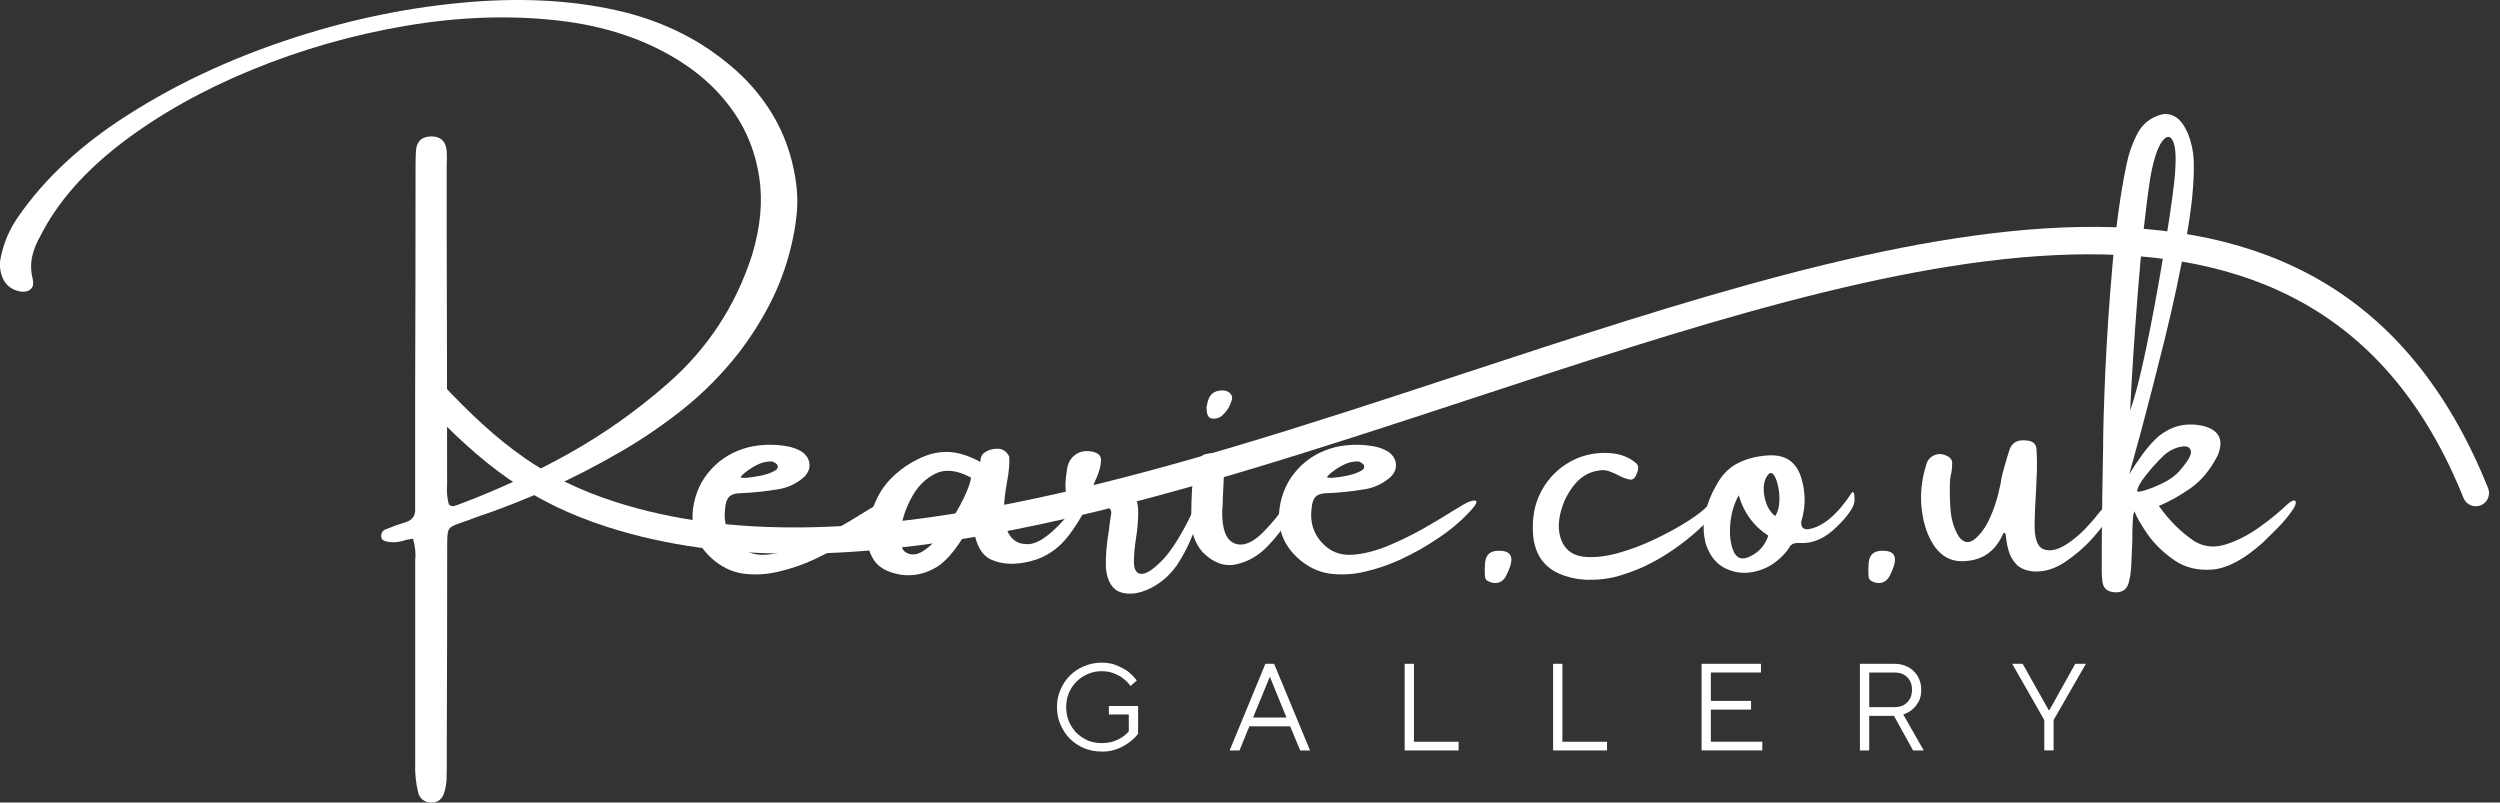 <?xml version="1.0" encoding="UTF-8"?>
<svg xmlns="http://www.w3.org/2000/svg" xmlns:xlink="http://www.w3.org/1999/xlink" id="Layer_2" data-name="Layer 2" viewBox="0 0 500 160.51">
  <rect x="0" y="0" width="500" height="160.51" fill="#333333" stroke="none"/>
  <defs>
    <style>
      .cls-1 {
        fill: none;
      }

      .cls-2 {
        fill-rule: evenodd;
      }

      .cls-2, .cls-3 {
        fill: #fff;
      }

      .cls-4 {
        clip-path: url(#clippath-1);
      }

      .cls-5 {
        clip-path: url(#clippath-2);
      }

      .cls-6 {
        clip-path: url(#clippath);
      }
    </style>
    <clipPath id="clippath">
      <rect class="cls-1" x="81.72" y="44.66" width="418.28" height="66.83"></rect>
    </clipPath>
    <clipPath id="clippath-1">
      <polygon class="cls-1" points="79.73 43.66 494.61 15.88 500.31 101.08 85.43 128.85 79.73 43.66"></polygon>
    </clipPath>
    <clipPath id="clippath-2">
      <polygon class="cls-1" points="85.44 129.03 500.32 101.26 494.61 16.05 79.74 43.83 85.44 129.03"></polygon>
    </clipPath>
  </defs>
  <g id="Layer_1-2" data-name="Layer 1">
    <path class="cls-3" d="M145.58,12.7c3.64,2.94,6.59,6.32,8.89,10.13,2.29,3.79,3.83,8.04,4.6,12.76.41,2.43.5,4.82.27,7.19-.23,2.35-.65,4.68-1.24,7-.96,3.85-2.32,7.49-4.1,10.94-1.78,3.46-3.87,6.75-6.26,9.86-3.2,4.08-6.77,7.72-10.71,10.91-3.93,3.17-8.11,6.06-12.57,8.66-9.39,5.49-19.25,9.97-29.58,13.42-.7.29-1.43.56-2.2.81-1.06.34-1.81.64-2.24.89-.44.23-.73.61-.85,1.12-.11.49-.15,1.27-.15,2.32,0,12.99-.03,25.97-.08,38.94v5.3c0,.93-.02,1.84-.04,2.75-.03.9-.17,1.79-.43,2.67-.42,1.49-1.33,2.2-2.75,2.13-1.24-.06-2.07-.68-2.48-1.86-.49-1.99-.7-4.02-.62-6.11v-40.45c.15-1.33,0-2.78-.43-4.33-.77.08-1.46.22-2.05.43-1.01.29-1.97.35-2.9.19-.34-.05-.65-.14-.93-.27-.29-.15-.45-.43-.5-.81,0-.77.35-1.26,1.04-1.47,1.29-.54,2.61-1.02,3.98-1.43,1.24-.41,1.83-1.26,1.78-2.55v-23.63c.05-14.74.08-29.51.08-44.28v-.58c0-1.08.02-2.15.08-3.21.15-1.9,1.2-2.86,3.13-2.86,1.86.03,2.86,1.01,3.02,2.94.05.96.05,1.89,0,2.82v14.73c.05,15.99.08,31.97.08,47.95v1.24c-.11,1.34,0,2.65.35,3.91.33.29.64.41.93.35.31-.08.6-.16.89-.27,7.68-2.86,15.05-6.26,22.12-10.21,7.06-3.94,13.67-8.62,19.84-14.04,7.97-6.96,13.58-15.52,16.86-25.68,1.7-5.62,2.18-10.83,1.43-15.62-.73-4.81-2.42-9.14-5.07-12.96-2.66-3.84-6.02-7.09-10.09-9.75-7.04-4.64-15.41-7.5-25.1-8.59-9.7-1.1-19.87-.74-30.51,1.08-10.63,1.81-20.88,4.75-30.78,8.82-9.9,4.08-18.58,8.96-26.03,14.66-7.43,5.7-12.82,11.87-16.17,18.52-.77,1.31-1.33,2.7-1.66,4.14-.31,1.45-.27,2.96.12,4.52.2.91.06,1.58-.43,2.01-.46.42-1.12.57-1.97.46-1.76-.28-2.97-1.21-3.64-2.78-.57-1.36-.67-2.78-.31-4.25.59-2.83,1.71-5.43,3.36-7.81,5.31-7.73,12.7-14.6,22.2-20.61,9.48-6.03,19.99-10.96,31.52-14.81,11.54-3.87,23.09-6.35,34.61-7.46,11.54-1.13,22.01-.64,31.4,1.47,4.12.91,8.04,2.23,11.76,3.98,3.71,1.73,7.21,3.94,10.52,6.65Z"></path>
    <path class="cls-3" d="M175.33,100.95c.54-.33,1.06-.58,1.59-.73.54-.17.89-.16,1.04.04.15.18-.07.64-.66,1.35-1.86,2.15-4.1,4.1-6.73,5.88-2.61,1.78-5.28,3.29-8.01,4.52-2.17.99-4.45,1.76-6.85,2.32-2.38.57-4.74.7-7.08.39-2.32-.33-4.45-1.37-6.38-3.13-2.92-2.68-4.12-5.97-3.64-9.9.44-3.09,1.64-5.7,3.64-7.85,1.98-2.17,4.49-3.64,7.5-4.41,2.52-.56,5.05-.63,7.58-.19,1.13.18,2.18.57,3.13,1.16.87.68,1.35,1.46,1.43,2.36.1.91-.23,1.77-1.01,2.59-1.6,1.42-3.44,2.27-5.53,2.55-2.38.39-4.75.64-7.12.73-1.14,0-1.93.25-2.4.73-.46.46-.73,1.27-.81,2.4-.37,3.12.64,5.68,3.02,7.66,1.47,1.19,3.26,1.69,5.38,1.51,2.11-.17,4.35-.74,6.73-1.7,2.37-.98,4.69-2.1,6.96-3.36,2.26-1.29,4.31-2.51,6.15-3.67.77-.48,1.45-.9,2.05-1.24ZM149.31,94.29c0,.06-.04.08-.12.08-.11.08-.25.19-.43.35-.15.14-.3.27-.43.43-.14.14-.19.22-.19.27.05.15.48.19,1.31.12.85-.08,1.79-.21,2.82-.43,1.02-.23,1.88-.52,2.55-.89.7-.36.9-.78.62-1.28-.11-.15-.26-.28-.46-.39-.18-.13-.39-.21-.62-.27-.99,0-1.89.19-2.71.58-.83.39-1.61.87-2.36,1.43Z"></path>
    <path class="cls-3" d="M217.86,99.79c-.68,2.09-2.03,4.51-4.06,7.23-2.04,2.71-4.59,4.45-7.66,5.22-3.05.77-5.68.68-7.89-.31-2.22-1.01-3.44-3.64-3.67-7.93-2.53,4.87-4.94,8.01-7.23,9.4-2.27,1.37-4.64,1.89-7.12,1.55-2.78-.44-4.67-1.52-5.65-3.25-1.01-1.72-1.33-3.71-1.01-5.96.31-2.26,1-4.43,2.05-6.5.82-1.57,1.95-3.02,3.4-4.33,1.47-1.31,3-2.34,4.6-3.09,1.98-1.01,3.96-1.48,5.96-1.43,2.01.06,4.15.72,6.42,1.97.05.06.08,0,.08-.15,0-.2.05-.47.15-.81.13-.36.32-.63.58-.81.74-.56,1.63-.85,2.67-.85s1.82.52,2.36,1.55c.1,1.31-.04,3.01-.43,5.07-.83,4.49-.83,7.72,0,9.71.82,1.96,2.28,2.88,4.37,2.75,2.09-.13,4.8-2.18,8.12-6.15,3.33-3.99,4.64-4.95,3.94-2.86ZM180.96,110.34c1.16.83,2.48.73,3.94-.31,1.49-1.05,2.92-2.53,4.29-4.45,1.39-1.93,2.55-3.87,3.48-5.8s1.44-3.35,1.55-4.25c-2.78-1.52-5.18-1.78-7.19-.77-1.99.99-3.58,2.59-4.76,4.83-1.19,2.22-1.89,4.39-2.13,6.5-.23,2.12.04,3.54.81,4.25Z"></path>
    <path class="cls-3" d="M239.08,101.1c.46-.98.78-1.43.97-1.35.17.08.21.48.12,1.2-.08.7-.22,1.5-.43,2.4-.34,1.37-.91,2.97-1.7,4.8-.8,1.81-1.69,3.44-2.67,4.91-1.45,2.04-3.24,3.59-5.38,4.64-2.15,1.03-4.08,1.3-5.8.77-1.73-.54-2.74-2.18-3.02-4.91-.06-2.32.15-4.84.62-7.58.13-1.16.28-2.28.46-3.36,0-.41-.11-.72-.31-.93-.18-.2-.44-.28-.77-.23h-.73c-1.39.21-2.8.18-4.22-.08-1.7-.51-2.68-1.36-2.94-2.55-.28-1.18-.25-2.73.08-4.64.15-1.39.66-2.42,1.51-3.09.85-.7,1.86-.98,3.02-.85,1.6.15,2.37.77,2.32,1.86-.06,1.06-.35,2.2-.89,3.44-.52,1.01-.79,1.86-.81,2.55-.03.7.56.95,1.78.73.25-.08.55-.16.89-.27.44-.17.94-.33,1.51-.46.59-.13,1.35-.15,2.28-.08,1.08.03,1.8.53,2.17,1.51.39.96.55,2.16.5,3.6-.06,1.45-.19,2.93-.43,4.45-.29,1.86-.43,3.46-.43,4.8s.39,2.13,1.16,2.36c1.02.26,2.56-.67,4.6-2.78,2.03-2.14,4.22-5.74,6.54-10.83Z"></path>
    <path class="cls-3" d="M257.56,103.85c-.77,1.6-2.11,3.38-3.98,5.34-1.86,1.93-3.97,3.16-6.34,3.67-2.35.52-4.59-.29-6.73-2.44-.83-.95-1.43-2.05-1.82-3.29s-.53-2.45-.43-3.64v-1.24c0-1.26.05-2.73.15-4.41.13-1.67.39-3.18.77-4.52.39-1.36.99-2.18,1.82-2.48,2.37-.59,3.64.23,3.83,2.48,0,.75-.03,1.49-.08,2.2-.03.37-.04.72-.04,1.04-.06,1.03-.11,2.08-.15,3.13,0,.83-.04,1.65-.12,2.48-.06,3.64.75,5.8,2.44,6.5,1.67.68,3.58-.06,5.72-2.2,2.14-2.17,3.54-3.95,4.22-5.38.67-1.41,1.14-1.71,1.43-.89.31.83.08,2.04-.7,3.64ZM244.37,83.16c-.34.29-.73.46-1.2.54-.46.06-.87.02-1.2-.12-.29-.23-.46-.52-.54-.89-.08-.36-.12-.79-.12-1.31,0-.08.02-.16.08-.27.05-.46.16-.91.35-1.35.48-1.21,1.52-1.76,3.09-1.66.56.08,1.01.31,1.31.7.31.37.37.79.19,1.28-.37,1.24-1.02,2.27-1.97,3.09Z"></path>
    <path class="cls-3" d="M292.62,100.95c.54-.33,1.06-.58,1.59-.73.54-.17.89-.16,1.04.04.15.18-.07.64-.66,1.35-1.86,2.15-4.1,4.1-6.73,5.88-2.61,1.78-5.28,3.29-8.01,4.52-2.17.99-4.45,1.76-6.85,2.32-2.38.57-4.74.7-7.08.39-2.32-.33-4.45-1.37-6.38-3.13-2.92-2.68-4.12-5.97-3.64-9.9.44-3.09,1.64-5.7,3.64-7.85,1.98-2.17,4.49-3.64,7.5-4.41,2.52-.56,5.05-.63,7.58-.19,1.13.18,2.18.57,3.13,1.16.87.68,1.35,1.46,1.43,2.36.1.91-.23,1.77-1.01,2.59-1.6,1.42-3.44,2.27-5.53,2.55-2.38.39-4.75.64-7.12.73-1.14,0-1.93.25-2.4.73-.46.46-.73,1.27-.81,2.4-.37,3.12.64,5.68,3.02,7.66,1.47,1.19,3.26,1.69,5.38,1.51,2.11-.17,4.35-.74,6.73-1.7,2.37-.98,4.69-2.1,6.96-3.36,2.26-1.29,4.31-2.51,6.15-3.67.77-.48,1.45-.9,2.05-1.24ZM266.59,94.29c0,.06-.04.08-.12.08-.11.08-.25.19-.43.35-.15.14-.3.27-.43.43-.14.14-.19.22-.19.27.05.15.48.19,1.31.12.85-.08,1.79-.21,2.82-.43,1.02-.23,1.88-.52,2.55-.89.7-.36.9-.78.62-1.28-.11-.15-.26-.28-.46-.39-.18-.13-.39-.21-.62-.27-.99,0-1.89.19-2.71.58-.83.39-1.61.87-2.36,1.43Z"></path>
    <path class="cls-3" d="M299.91,110.15c2.03,0,2.76,1,2.17,2.98-.26.77-.57,1.5-.93,2.17-.34.6-.8,1-1.39,1.2-.6.18-1.23.14-1.89-.15-.57-.2-.87-.59-.89-1.16-.06-.87-.04-1.78.04-2.71.17-1.62,1.14-2.4,2.9-2.32Z"></path>
    <path class="cls-3" d="M341.87,100.75c1.05-.64,1.75-.82,2.09-.54.33.26.12.92-.66,1.97-2.24,2.71-5.05,5.24-8.39,7.58-3.33,2.32-6.64,4-9.94,5.03-2.12.77-4.39,1.16-6.81,1.16-1.7.06-3.42-.2-5.14-.77-3.71-1.18-5.83-3.72-6.34-7.62-.25-2.17-.12-4.31.43-6.46.64-2.18,1.7-4.11,3.17-5.76,1.47-1.64,3.27-2.91,5.41-3.79,2.01-.77,4.1-1.08,6.26-.93,2.18.15,3.96.85,5.34,2.09.23.23.35.52.35.85,0,.31-.07.62-.19.93-.34,1.01-.8,1.49-1.39,1.43-.6-.08-1.31-.32-2.13-.73-.6-.33-1.26-.63-1.97-.89-.73-.28-1.47-.35-2.24-.19-2.15.31-3.93,1.47-5.34,3.48-1.19,1.65-1.99,3.5-2.4,5.53-.42,2.01-.25,3.82.5,5.41.85,1.65,2.26,2.59,4.25,2.82,1.98.21,4.23-.02,6.77-.7,2.52-.7,5.05-1.64,7.58-2.86,2.52-1.21,4.77-2.45,6.73-3.71,1.95-1.26,3.31-2.37,4.06-3.33Z"></path>
    <path class="cls-3" d="M370.34,98.55c.39-.36.58.11.58,1.39.02,1.27-1.15,3.06-3.52,5.38-2.35,2.32-4.78,3.42-7.27,3.29-.57-.05-1.04,0-1.43.12-.39.14-.72.45-.97.97-.29.44-.62.85-1.01,1.24,0,0-.03.03-.08.08-1.55,1.65-3.36,2.74-5.45,3.25-2.07.52-4.04.35-5.92-.5-1.89-.85-3.24-2.46-4.06-4.83-.59-2.14-.64-4.26-.15-6.38.44-1.88,1.13-3.64,2.09-5.3,1.13-2.18,2.61-3.73,4.45-4.64,1.86-.93,3.94-1.44,6.26-1.55,3.42-.15,5.59,1.47,6.5,4.87.56,1.99.71,3.98.43,5.99-.08.46-.17.95-.27,1.43-.11.34-.19.66-.27.97-.08,1.11.4,1.61,1.43,1.51,2.91-.48,5.8-2.91,8.66-7.27ZM349.96,111.31c1.78-.82,3.02-2.21,3.71-4.18-2.94-1.88-4.91-4.57-5.92-8.08-.93,1.65-1.5,3.58-1.7,5.76-.18,2.19.04,4.01.66,5.45.64,1.45,1.72,1.8,3.25,1.04ZM355.03,103.23c.46-.7.73-1.55.81-2.55.1-1.02.05-2.05-.15-3.06-.18-1.02-.44-1.83-.77-2.4-.34-.56-.69-.74-1.04-.54-.68.62-1.04,1.5-1.12,2.63-.08,1.11.09,2.23.5,3.36.41,1.11,1.01,1.96,1.78,2.55Z"></path>
    <path class="cls-3" d="M376.63,110.15c2.03,0,2.76,1,2.17,2.98-.26.77-.57,1.5-.93,2.17-.34.6-.8,1-1.39,1.2-.6.18-1.23.14-1.89-.15-.57-.2-.87-.59-.89-1.16-.06-.87-.04-1.78.04-2.71.17-1.62,1.14-2.4,2.9-2.32Z"></path>
    <path class="cls-3" d="M422.57,100.21c.54.06.44.81-.31,2.28-.73,1.45-1.93,3.12-3.64,5.03-1.68,1.89-3.56,3.52-5.65,4.91-2.09,1.37-4.17,1.99-6.23,1.86-1.55-.15-2.7-.62-3.44-1.39-.73-.77-1.23-1.62-1.51-2.55-.29-.95-.46-1.78-.54-2.48-.03-.48-.08-.85-.15-1.08-.08-.25-.23-.28-.46-.08-1.6,3.69-4.37,5.53-8.31,5.53-2.19,0-3.98-.97-5.38-2.9-1.37-1.95-2.23-4.41-2.59-7.35-.37-2.94-.08-5.92.85-8.93.23-1.01.83-1.7,1.82-2.09.7-.25,1.41-.21,2.17.12.77.31,1.18.79,1.24,1.43,0,.68-.06,1.33-.15,1.97-.14.52-.22,1-.27,1.43-.11,1.81-.08,3.79.08,5.96.17,2.15.74,3.97,1.7,5.49.95,1.22,1.99,1.37,3.13.46,1.16-.93,2.18-2.34,3.06-4.25.67-1.52,1.2-3.03,1.59-4.52.39-1.52.63-2.69.73-3.52.1-.36.15-.59.15-.7.17-.64.36-1.28.54-1.89.25-.93.52-1.83.81-2.71.46-1.7,1.66-2.41,3.6-2.13,1.18.11,1.82.68,1.89,1.7.1,1.45.13,2.88.08,4.29-.06,1.5-.12,2.96-.19,4.37-.14,2.09-.22,4.16-.27,6.19-.06,2.97.54,4.7,1.78,5.18,1.24.49,2.75.18,4.52-.93,1.78-1.13,3.49-2.67,5.14-4.6.15-.17.35-.4.58-.66.31-.44.7-.91,1.16-1.43.48-.51.95-.97,1.39-1.35.44-.39.79-.6,1.08-.66Z"></path>
    <path class="cls-3" d="M457.28,101.02c.74-.64,1.26-.95,1.55-.93.28.03.39.23.31.62s-.29.81-.62,1.28c-.83,1.24-1.89,2.5-3.17,3.79-1.27,1.27-2.17,2.16-2.71,2.67-3.71,3.35-7.07,5.17-10.05,5.45-2.97.26-5.55-.36-7.73-1.86-2.19-1.52-3.97-3.25-5.34-5.18-1.34-1.95-2.22-3.49-2.63-4.6-.18.34-.3,1.06-.35,2.17-.06,1.08-.08,2.38-.08,3.87-.06,1.47-.12,2.93-.19,4.37-.06,1.42-.19,2.57-.43,3.44-.31,1.76-1.37,2.53-3.17,2.32-1.27-.15-1.99-.82-2.17-2.01-.11-.74-.15-1.51-.15-2.28v-4.87c.05-6.59.14-13.16.27-19.68,0-3.17.14-8.18.43-15.04.31-6.88.79-14.15,1.47-21.81.7-7.68,1.62-14.29,2.78-19.84.44-2.18,1.17-4.26,2.2-6.23,1.05-1.95,2.68-3.22,4.87-3.79.95-.2,1.88-.02,2.78.54.9.54,1.71,1.64,2.44,3.29.7,1.76,1.08,3.56,1.16,5.41.13,4.18-.39,9.46-1.55,15.82-1.14,6.37-2.55,12.99-4.25,19.88-1.7,6.86-3.32,13.13-4.83,18.79-.88,3.2-1.64,5.95-2.28,8.24.7-1.18,1.6-2.53,2.71-4.06,1.13-1.52,2.21-2.72,3.25-3.6,2.48-1.98,5.3-2.68,8.47-2.09,3.53.77,4.61,2.78,3.25,6.03-1.47,2.86-3.31,5.06-5.49,6.57-2.17,1.5-4.25,2.66-6.26,3.48,2.11,2.97,4.51,5.34,7.19,7.12,1.93,1.11,4.04,1.3,6.34.54,2.32-.77,4.54-1.93,6.69-3.48,2.17-1.57,3.93-3.02,5.3-4.33ZM430.09,35.36c-.96,6.19-1.81,14-2.55,23.44-.73,9.42-1.23,17.17-1.51,23.28.93-2.48,1.99-6.62,3.21-12.45,1.21-5.82,2.33-11.85,3.36-18.1,1.05-6.24,1.8-11.25,2.24-15.04.44-4.18.37-6.89-.19-8.16-.57-1.26-1.31-1.28-2.24-.04-.91,1.24-1.68,3.6-2.32,7.08ZM427.42,98.28c.23.14.85.03,1.86-.31,1.01-.33,2.13-.79,3.36-1.39,1.24-.62,2.24-1.32,3.02-2.13,1.88-2.11,2.72-3.54,2.51-4.29-.18-.77-.85-1.04-2.01-.81-1.16.21-2.28.77-3.36,1.7-1.27,1.22-2.47,2.54-3.6,3.98-1.14,1.42-1.73,2.5-1.78,3.25Z"></path>
    <g class="cls-6">
      <g class="cls-4">
        <g class="cls-5">
          <path class="cls-2" d="M88.09,76.42c-1.01-1.06-2.67-1.12-3.74-.12-1.06,1-1.12,2.67-.12,3.74,6.23,6.65,11.72,11.74,17.57,15.8l.17.11c5.83,4.03,11.96,7,19.43,9.42,47.92,15.47,111.15-5.33,172.81-25.61,85.7-28.19,168.28-55.36,198.49,19.83.54,1.35,2.09,2.02,3.44,1.48,1.36-.54,2.02-2.09,1.48-3.44-32.06-79.79-116.95-51.87-205.05-22.88-60.85,20.02-123.27,40.56-169.56,25.61-6.96-2.25-12.66-5.01-18.05-8.73l-.15-.12c-5.48-3.8-10.72-8.66-16.72-15.07h0Z"></path>
        </g>
      </g>
    </g>
    <path class="cls-3" d="M220.32,150.31c-1.24,0-2.4-.22-3.48-.66-1.08-.46-2.04-1.09-2.86-1.89-.8-.82-1.43-1.78-1.89-2.86s-.7-2.24-.7-3.48.23-2.4.7-3.48,1.09-2.02,1.89-2.82c.82-.82,1.78-1.45,2.86-1.89,1.08-.46,2.24-.7,3.48-.7s2.21.19,3.09.58c.87.37,1.6.76,2.2,1.2.67.54,1.25,1.14,1.74,1.78l-1.24,1.12c-.39-.56-.87-1.05-1.43-1.47-.46-.39-1.07-.73-1.82-1.04-.73-.31-1.58-.46-2.55-.46s-1.93.19-2.78.58c-.85.37-1.6.87-2.24,1.51-.62.62-1.12,1.37-1.51,2.24-.37.88-.54,1.84-.54,2.86s.17,1.99.54,2.86c.39.88.89,1.64,1.51,2.28.64.62,1.39,1.12,2.24,1.51.85.37,1.78.54,2.78.54.93,0,1.72-.12,2.4-.35.7-.25,1.26-.52,1.7-.81.54-.36.99-.75,1.35-1.2v-3.36h-3.98v-1.7h5.84v5.57c-.54.68-1.18,1.27-1.89,1.78-.62.46-1.38.88-2.28,1.24-.91.36-1.95.54-3.13.54Z"></path>
    <path class="cls-3" d="M253.08,132.76h1.74l7.19,17.33h-1.97l-2.01-4.83h-8.16l-1.97,4.83h-1.97l7.15-17.33ZM257.3,143.51l-3.33-8.16-3.36,8.16h6.69Z"></path>
    <path class="cls-3" d="M280.93,132.76h1.86v15.59h8.93v1.74h-10.79v-17.33Z"></path>
    <path class="cls-3" d="M310.62,132.76h1.86v15.59h8.93v1.74h-10.79v-17.33Z"></path>
    <path class="cls-3" d="M340.32,132.76h11.87v1.74h-10.02v5.68h8.04v1.74h-8.04v6.42h10.29v1.74h-12.14v-17.33Z"></path>
    <path class="cls-3" d="M371.99,132.76h6.92c.77,0,1.48.14,2.13.39.67.26,1.24.62,1.7,1.08.48.46.86,1.02,1.12,1.66.25.65.39,1.33.39,2.05,0,1.01-.19,1.84-.58,2.48-.37.62-.77,1.12-1.24,1.51-.52.42-1.11.73-1.78.97l4.1,7.19h-2.13l-3.83-6.92h-4.95v6.92h-1.86v-17.33ZM378.92,141.42c1.05,0,1.89-.31,2.51-.93.64-.64.97-1.49.97-2.55s-.33-1.89-.97-2.51c-.62-.62-1.46-.93-2.51-.93h-5.07v6.92h5.07Z"></path>
    <path class="cls-3" d="M408.86,144.01l-6.42-11.25h2.09l5.22,9.28h.12l5.18-9.28h2.13l-6.46,11.25v6.07h-1.86v-6.07Z"></path>
  </g>
</svg>
